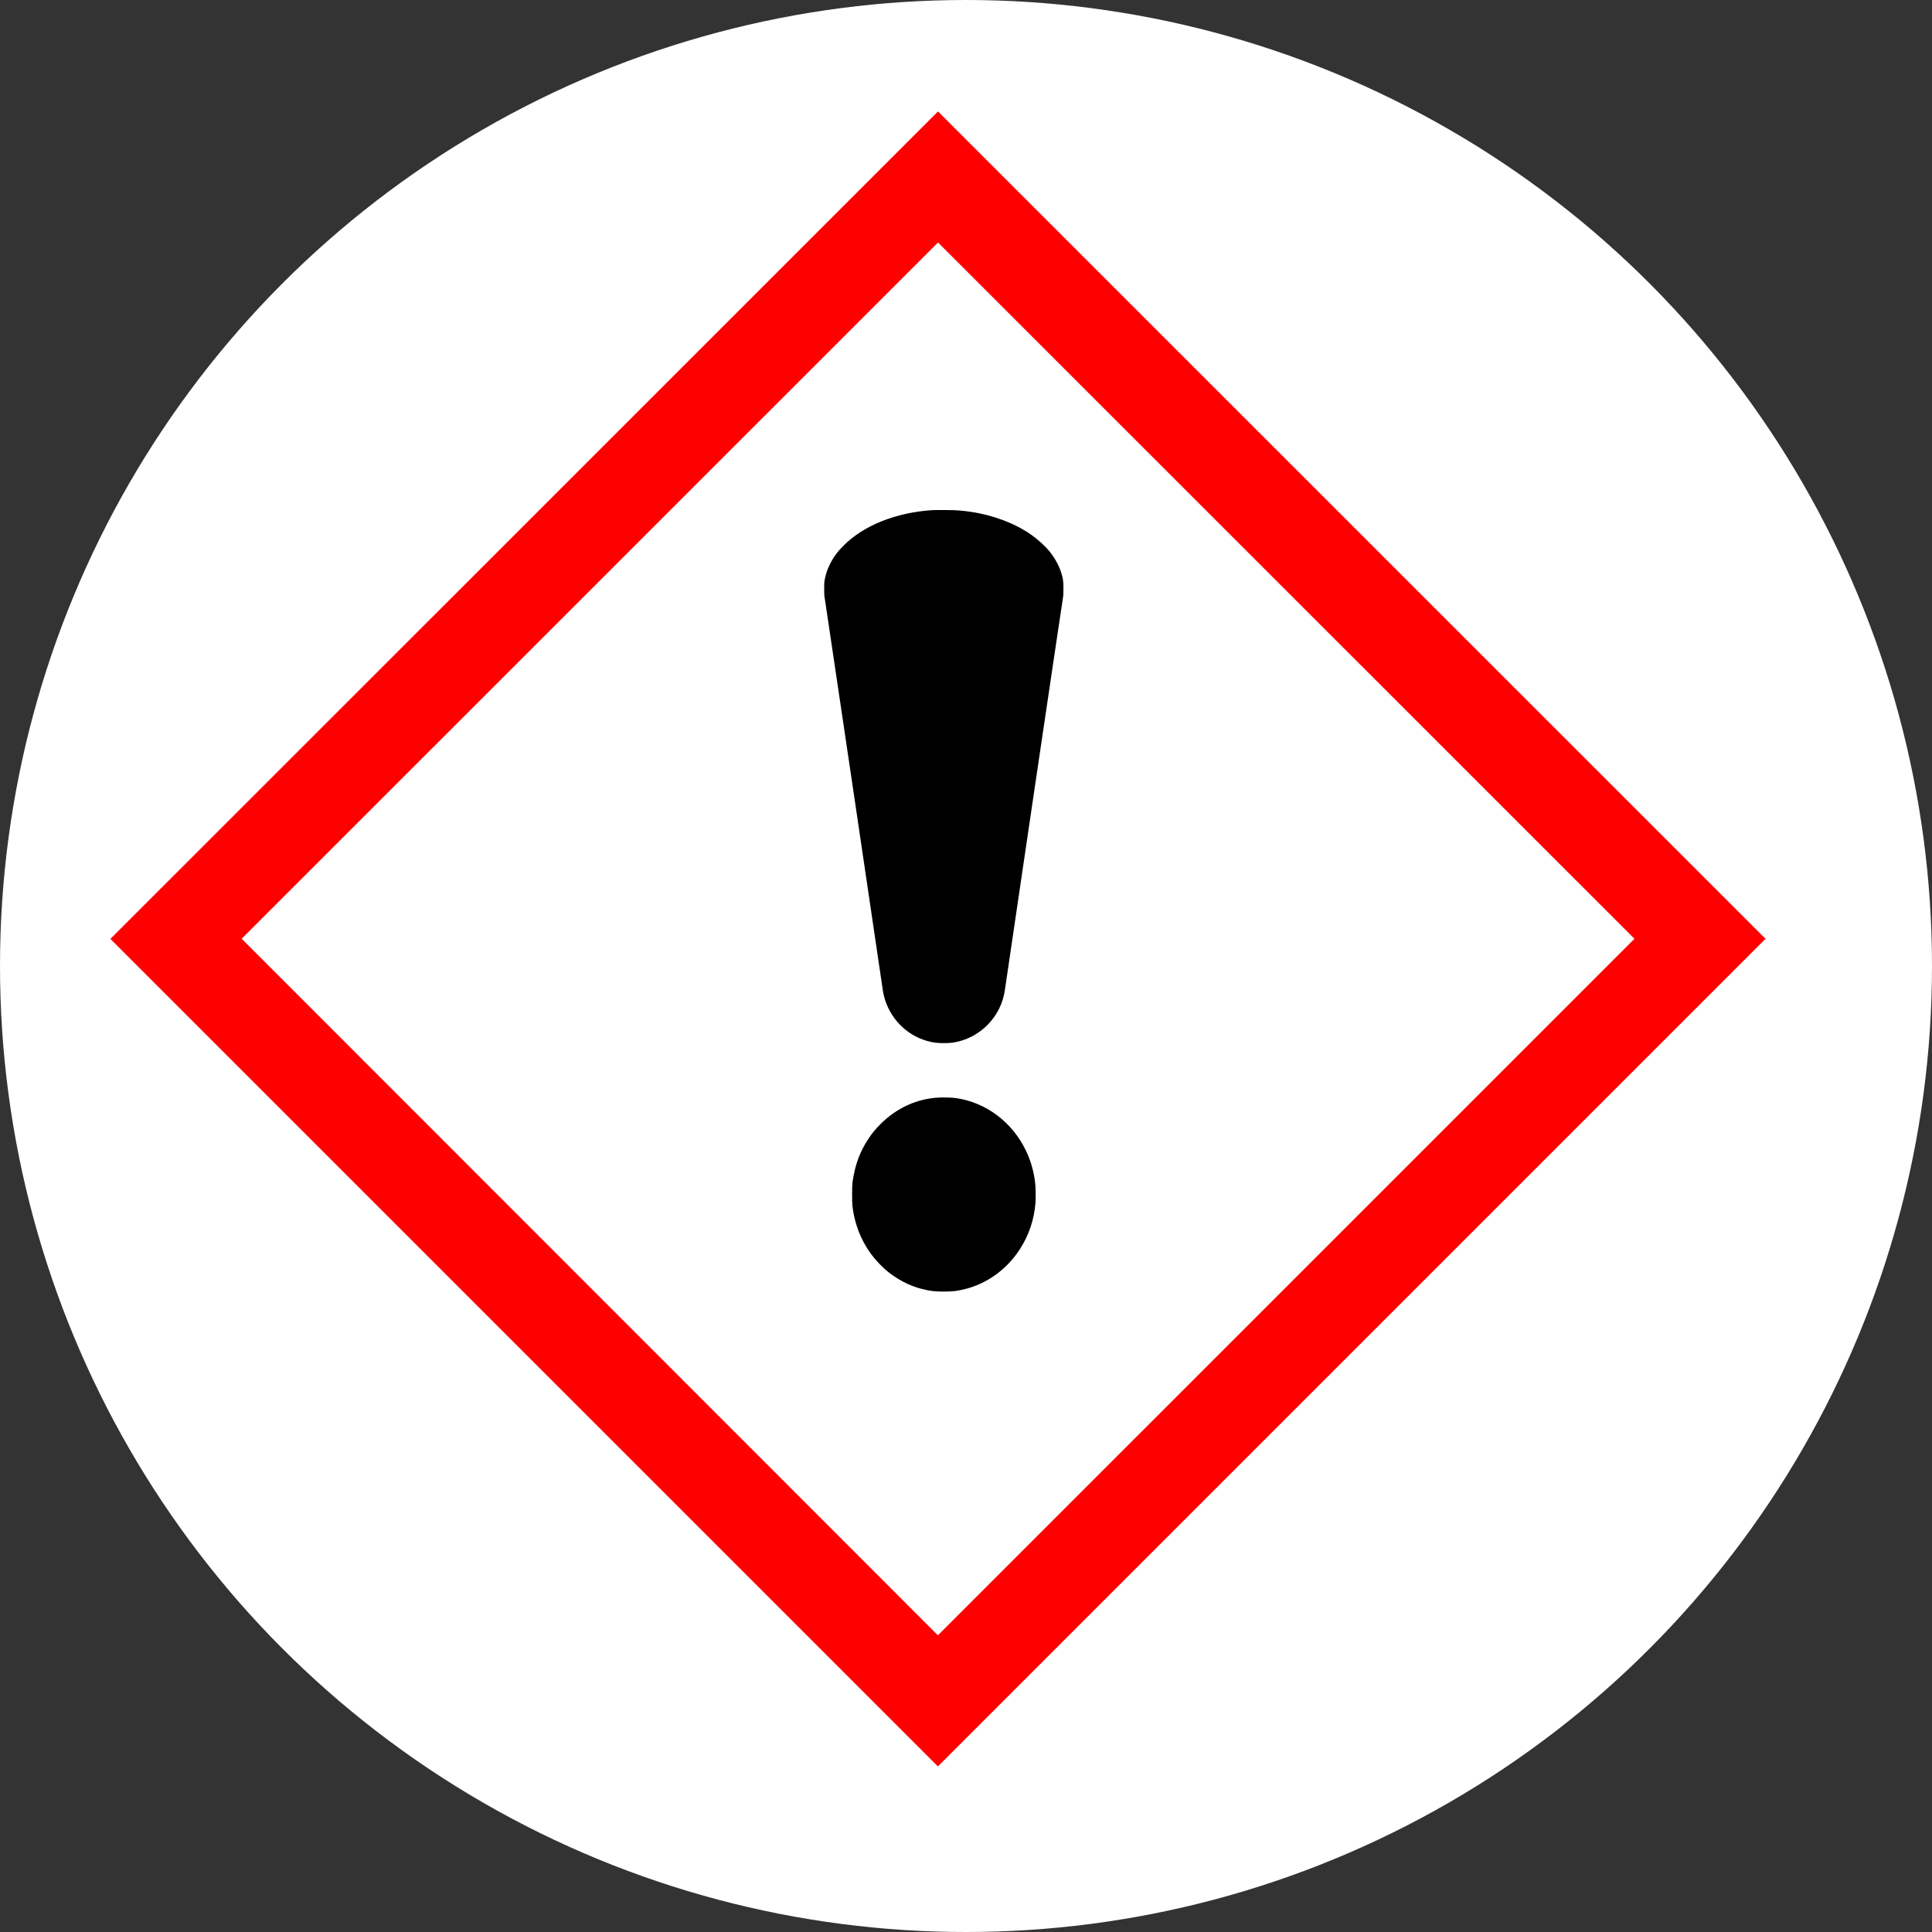 <svg width="35" height="35" viewBox="0 0 35 35" fill="none" xmlns="http://www.w3.org/2000/svg">
<rect x="0" y="0" width="35" height="35" fill="#333333" stroke="none"/>
<circle cx="17.5" cy="17.5" r="17.5" fill="white"/>
<path d="M3.021 17.01L16.991 30.98L30.963 17.008C26.304 12.354 21.654 7.691 16.993 3.04L3.021 17.01Z" fill="white"/>
<path fill-rule="evenodd" clip-rule="evenodd" d="M16.991 32L2 17.009L16.993 2.019L31.984 17.007L16.991 32ZM16.991 29.625L29.61 17.007L16.993 4.393L4.378 17.006L16.991 29.625Z" fill="#FF0000"/>
<path fill-rule="evenodd" clip-rule="evenodd" d="M16.881 9.242C16.899 9.241 16.937 9.24 16.983 9.24C17.029 9.239 17.084 9.239 17.136 9.24C17.344 9.242 17.409 9.247 17.589 9.273C17.99 9.331 18.39 9.483 18.678 9.685C18.806 9.775 18.939 9.896 19.02 9.998C19.122 10.126 19.199 10.274 19.238 10.417C19.261 10.502 19.265 10.545 19.265 10.666C19.265 10.768 19.264 10.787 19.253 10.852C19.24 10.92 18.224 17.785 18.206 17.924C18.142 18.419 17.749 18.818 17.255 18.889C17.18 18.9 17.017 18.9 16.942 18.889C16.543 18.832 16.208 18.564 16.057 18.181C16.028 18.108 16.001 18.004 15.991 17.925C15.976 17.811 14.957 10.93 14.944 10.857C14.932 10.792 14.931 10.773 14.931 10.663C14.931 10.549 14.933 10.536 14.946 10.476C14.965 10.385 14.988 10.317 15.033 10.225C15.097 10.095 15.17 9.995 15.286 9.88C15.649 9.518 16.227 9.287 16.881 9.242ZM17.018 19.883C17.043 19.881 17.068 19.881 17.094 19.881C17.173 19.881 17.257 19.885 17.316 19.893C17.855 19.968 18.331 20.322 18.581 20.835C18.669 21.017 18.722 21.194 18.751 21.412C18.762 21.487 18.766 21.703 18.759 21.789C18.733 22.107 18.634 22.393 18.462 22.652C18.228 23.003 17.876 23.255 17.485 23.352C17.342 23.388 17.26 23.398 17.098 23.398C16.933 23.398 16.854 23.389 16.702 23.351C16.47 23.293 16.238 23.17 16.046 23.006C15.983 22.951 15.878 22.843 15.827 22.778C15.614 22.512 15.486 22.201 15.443 21.851C15.434 21.78 15.435 21.49 15.443 21.426C15.487 21.108 15.573 20.87 15.735 20.626C15.805 20.521 15.862 20.453 15.951 20.364C16.245 20.069 16.622 19.899 17.018 19.883Z" fill="black"/>
</svg>
